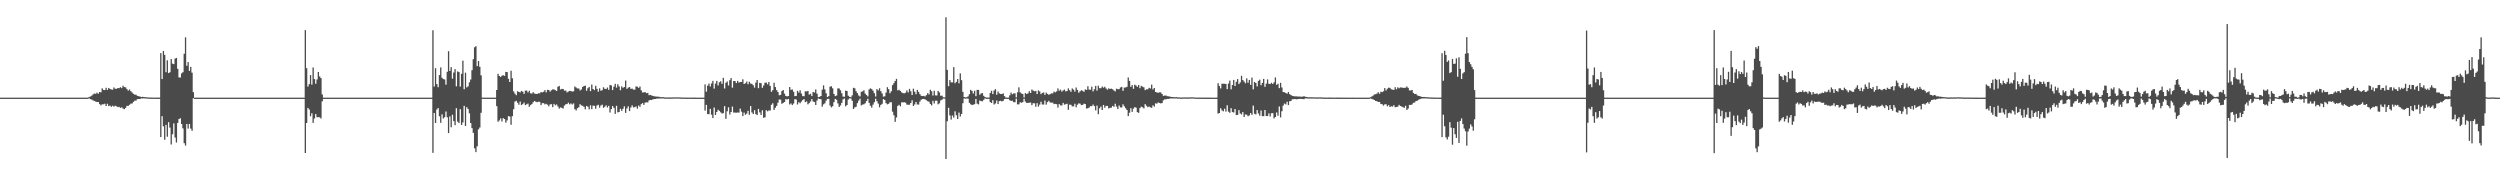 <?xml version="1.0" encoding="UTF-8"?>
<svg xmlns="http://www.w3.org/2000/svg" width="1920" height="150">
  <path d="M0 74.999h1v1.000H0zM1 74.999h1v1.000H1zM2 75.000h1v1.000H2zM3 75.000h1v1.000H3zM4 75.000h1v1.000H4zM5 75.000h1v1.000H5zM6 75.000h1v1.000H6zM7 75.000h1v1.000H7zM8 75.000h1v1.000H8zM9 75.000h1v1.000H9zM10 75.000h1v1.000H10zM11 75.000h1v1.000H11zM12 75.000h1v1.000H12zM13 75.000h1v1.000H13zM14 75.000h1v1.000H14zM15 75.000h1v1.000H15zM16 75.000h1v1.000H16zM17 75.000h1v1.000H17zM18 75.000h1v1.000H18zM19 75.000h1v1.000H19zM20 75.000h1v1.000H20zM21 75.000h1v1.000H21zM22 75.000h1v1.000H22zM23 75.000h1v1.000H23zM24 75.000h1v1.000H24zM25 75.000h1v1.000H25zM26 75.000h1v1.000H26zM27 75.000h1v1.000H27zM28 75.000h1v1.000H28zM29 75.000h1v1.000H29zM30 75.000h1v1.000H30zM31 75.000h1v1.000H31zM32 75.000h1v1.000H32zM33 75.000h1v1.000H33zM34 75.000h1v1.000H34zM35 75.000h1v1.000H35zM36 75.000h1v1.000H36zM37 75.000h1v1.000H37zM38 75.000h1v1.000H38zM39 75.000h1v1.000H39zM40 75.000h1v1.000H40zM41 75.000h1v1.000H41zM42 75.000h1v1.000H42zM43 75.000h1v1.000H43zM44 75.000h1v1.000H44zM45 75.000h1v1.000H45zM46 75.000h1v1.000H46zM47 75.000h1v1.000H47zM48 75.000h1v1.000H48zM49 75.000h1v1.000H49zM50 75.000h1v1.000H50zM51 75.000h1v1.000H51zM52 75.000h1v1.000H52zM53 75.000h1v1.000H53zM54 75.000h1v1.000H54zM55 75.000h1v1.000H55zM56 75.000h1v1.000H56zM57 75.000h1v1.000H57zM58 75.000h1v1.000H58zM59 75.000h1v1.000H59zM60 75.000h1v1.000H60zM61 75.000h1v1.000H61zM62 75.000h1v1.000H62zM63 75.000h1v1.000H63zM64 75.000h1v1.000H64zM65 75.000h1v1.000H65zM66 75.000h1v1.000H66zM67 74.941h1v1.000H67zM68 74.465h1v1.051H68zM69 74.097h1v2.101H69zM70 73.436h1v3.046H70zM71 72.427h1v4.701H71zM72 71.825h1v5.799H72zM73 72.059h1v5.973H73zM74 71.177h1v7.200H74zM75 71.990h1v6.364H75zM76 70.668h1v9.309H76zM77 70.900h1v10.112H77zM78 67.862h1v12.234H78zM79 69.001h1v11.128H79zM80 69.194h1v10.455H80zM81 67.421h1v14.002H81zM82 69.080h1v10.564H82zM83 67.550h1v13.893H83zM84 68.311h1v12.751H84zM85 68.713h1v13.321H85zM86 68.935h1v12.275H86zM87 67.185h1v14.710H87zM88 68.153h1v13.028H88zM89 68.182h1v13.502H89zM90 67.652h1v14.634H90zM91 67.708h1v14.387H91zM92 66.990h1v15.834H92zM93 67.687h1v14.744H93zM94 65.825h1v17.563H94zM95 66.843h1v17.047H95zM96 67.108h1v15.761H96zM97 68.467h1v12.833H97zM98 69.643h1v11.710H98zM99 68.783h1v11.700H99zM100 70.057h1v9.538H100zM101 71.048h1v8.410H101zM102 72.057h1v6.191H102zM103 72.703h1v4.629H103zM104 72.750h1v4.525H104zM105 73.620h1v2.511H105zM106 73.867h1v2.159H106zM107 74.159h1v1.939H107zM108 74.481h1v1.058H108zM109 74.337h1v1.283H109zM110 74.502h1v1.000H110zM111 74.656h1v1.000H111zM112 74.700h1v1.000H112zM113 74.791h1v1.000H113zM114 74.862h1v1.000H114zM115 74.885h1v1.000H115zM116 74.916h1v1.000H116zM117 74.940h1v1.000H117zM118 74.934h1v1.000H118zM119 74.943h1v1.000H119zM120 74.967h1v1.000H120zM121 74.965h1v1.000H121zM122 74.976h1v1.000H122zM123 40.814h1v64.455H123zM124 60.704h1v28.527H124zM125 39.113h1v57.913H125zM126 42.131h1v65.165H126zM127 55.440h1v40.460H127zM128 46.344h1v58.678H128zM129 56.103h1v37.769H129zM130 55.492h1v42.525H130zM131 45.375h1v65.587H131zM132 48.858h1v54.272H132zM133 49.237h1v45.536H133zM134 45.023h1v60.619H134zM135 44.485h1v64.987H135zM136 52.861h1v41.528H136zM137 59.447h1v31.976H137zM138 59.566h1v31.270H138zM139 56.381h1v38.850H139zM140 55.427h1v43.188H140zM141 41.264h1v68.720H141zM142 28.649h1v83.183H142zM143 50.469h1v44.756H143zM144 47.660h1v51.119H144zM145 54.424h1v40.782H145zM146 51.339h1v47.408H146zM147 55.827h1v44.613H147zM148 70.759h1v4.726H148zM149 75.000h1v1.000H149zM150 75.000h1v1.000H150zM151 75.000h1v1.000H151zM152 75.000h1v1.000H152zM153 75.000h1v1.000H153zM154 75.000h1v1.000H154zM155 75.000h1v1.000H155zM156 75.000h1v1.000H156zM157 75.000h1v1.000H157zM158 75.000h1v1.000H158zM159 75.000h1v1.000H159zM160 75.000h1v1.000H160zM161 75.000h1v1.000H161zM162 75.000h1v1.000H162zM163 75.000h1v1.000H163zM164 75.000h1v1.000H164zM165 75.000h1v1.000H165zM166 75.000h1v1.000H166zM167 75.000h1v1.000H167zM168 75.000h1v1.000H168zM169 75.000h1v1.000H169zM170 75.000h1v1.000H170zM171 75.000h1v1.000H171zM172 75.000h1v1.000H172zM173 75.000h1v1.000H173zM174 75.000h1v1.000H174zM175 75.000h1v1.000H175zM176 75.000h1v1.000H176zM177 75.000h1v1.000H177zM178 75.000h1v1.000H178zM179 75.000h1v1.000H179zM180 75.000h1v1.000H180zM181 75.000h1v1.000H181zM182 75.000h1v1.000H182zM183 75.000h1v1.000H183zM184 75.000h1v1.000H184zM185 75.000h1v1.000H185zM186 75.000h1v1.000H186zM187 75.000h1v1.000H187zM188 75.000h1v1.000H188zM189 75.000h1v1.000H189zM190 75.000h1v1.000H190zM191 75.000h1v1.000H191zM192 75.000h1v1.000H192zM193 75.000h1v1.000H193zM194 75.000h1v1.000H194zM195 75.000h1v1.000H195zM196 75.000h1v1.000H196zM197 75.000h1v1.000H197zM198 75.000h1v1.000H198zM199 75.000h1v1.000H199zM200 75.000h1v1.000H200zM201 75.000h1v1.000H201zM202 75.000h1v1.000H202zM203 75.000h1v1.000H203zM204 75.000h1v1.000H204zM205 75.000h1v1.000H205zM206 75.000h1v1.000H206zM207 75.000h1v1.000H207zM208 75.000h1v1.000H208zM209 75.000h1v1.000H209zM210 75.000h1v1.000H210zM211 75.000h1v1.000H211zM212 75.000h1v1.000H212zM213 75.000h1v1.000H213zM214 75.000h1v1.000H214zM215 75.000h1v1.000H215zM216 75.000h1v1.000H216zM217 75.000h1v1.000H217zM218 75.000h1v1.000H218zM219 75.000h1v1.000H219zM220 75.000h1v1.000H220zM221 75.000h1v1.000H221zM222 75.000h1v1.000H222zM223 75.000h1v1.000H223zM224 75.000h1v1.000H224zM225 75.000h1v1.000H225zM226 75.000h1v1.000H226zM227 75.000h1v1.000H227zM228 75.000h1v1.000H228zM229 75.000h1v1.000H229zM230 75.000h1v1.000H230zM231 75.000h1v1.000H231zM232 75.000h1v1.000H232zM233 74.999h1v1.000H233zM234 23.140h1v94.361H234zM235 52.366h1v42.114H235zM236 66.532h1v16.377H236zM237 64.592h1v19.528H237zM238 57.650h1v31.647H238zM239 64.983h1v22.004H239zM240 51.802h1v42.545H240zM241 60.707h1v30.297H241zM242 64.319h1v23.300H242zM243 61.026h1v29.006H243zM244 55.313h1v34.668H244zM245 58.698h1v31.403H245zM246 59.947h1v31.014H246zM247 72.493h1v5.329H247zM248 74.975h1v1.000H248zM249 75.000h1v1.000H249zM250 75.000h1v1.000H250zM251 75.000h1v1.000H251zM252 75.000h1v1.000H252zM253 75.000h1v1.000H253zM254 75.000h1v1.000H254zM255 75.000h1v1.000H255zM256 75.000h1v1.000H256zM257 75.000h1v1.000H257zM258 75.000h1v1.000H258zM259 75.000h1v1.000H259zM260 75.000h1v1.000H260zM261 75.000h1v1.000H261zM262 75.000h1v1.000H262zM263 75.000h1v1.000H263zM264 75.000h1v1.000H264zM265 75.000h1v1.000H265zM266 75.000h1v1.000H266zM267 75.000h1v1.000H267zM268 75.000h1v1.000H268zM269 75.000h1v1.000H269zM270 75.000h1v1.000H270zM271 75.000h1v1.000H271zM272 75.000h1v1.000H272zM273 75.000h1v1.000H273zM274 75.000h1v1.000H274zM275 75.000h1v1.000H275zM276 75.000h1v1.000H276zM277 75.000h1v1.000H277zM278 75.000h1v1.000H278zM279 75.000h1v1.000H279zM280 75.000h1v1.000H280zM281 75.000h1v1.000H281zM282 75.000h1v1.000H282zM283 75.000h1v1.000H283zM284 75.000h1v1.000H284zM285 75.000h1v1.000H285zM286 75.000h1v1.000H286zM287 75.000h1v1.000H287zM288 75.000h1v1.000H288zM289 75.000h1v1.000H289zM290 75.000h1v1.000H290zM291 75.000h1v1.000H291zM292 75.000h1v1.000H292zM293 75.000h1v1.000H293zM294 75.000h1v1.000H294zM295 75.000h1v1.000H295zM296 75.000h1v1.000H296zM297 75.000h1v1.000H297zM298 75.000h1v1.000H298zM299 75.000h1v1.000H299zM300 75.000h1v1.000H300zM301 75.000h1v1.000H301zM302 75.000h1v1.000H302zM303 75.000h1v1.000H303zM304 75.000h1v1.000H304zM305 75.000h1v1.000H305zM306 75.000h1v1.000H306zM307 75.000h1v1.000H307zM308 75.000h1v1.000H308zM309 75.000h1v1.000H309zM310 75.000h1v1.000H310zM311 75.000h1v1.000H311zM312 75.000h1v1.000H312zM313 75.000h1v1.000H313zM314 75.000h1v1.000H314zM315 75.000h1v1.000H315zM316 75.000h1v1.000H316zM317 75.000h1v1.000H317zM318 75.000h1v1.000H318zM319 75.000h1v1.000H319zM320 75.000h1v1.000H320zM321 75.000h1v1.000H321zM322 75.000h1v1.000H322zM323 75.000h1v1.000H323zM324 75.000h1v1.000H324zM325 75.000h1v1.000H325zM326 75.000h1v1.000H326zM327 75.000h1v1.000H327zM328 75.000h1v1.000H328zM329 75.000h1v1.000H329zM330 75.000h1v1.000H330zM331 75.000h1v1.000H331zM332 23.250h1v94.160H332zM333 66.439h1v20.338H333zM334 52.384h1v42.081H334zM335 64.588h1v19.534H335zM336 66.982h1v16.034H336zM337 57.639h1v31.666H337zM338 51.739h1v42.585H338zM339 59.776h1v28.043H339zM340 60.706h1v30.299H340zM341 61.028h1v29.002H341zM342 65.002h1v20.656H342zM343 55.154h1v34.925H343zM344 39.316h1v62.900H344zM345 54.460h1v34.995H345zM346 51.569h1v46.168H346zM347 60.417h1v27.714H347zM348 55.722h1v37.308H348zM349 53.078h1v43.087H349zM350 66.322h1v16.784H350zM351 54.850h1v38.531H351zM352 55.324h1v39.214H352zM353 66.485h1v17.359H353zM354 56.674h1v39.313H354zM355 46.598h1v47.464H355zM356 68.533h1v12.768H356zM357 55.817h1v40.959H357zM358 67.102h1v15.223H358zM359 66.323h1v17.414H359zM360 63.227h1v23.816H360zM361 61.107h1v33.402H361zM362 53.899h1v44.497H362zM363 45.458h1v56.608H363zM364 36.324h1v77.583H364zM365 35.461h1v81.353H365zM366 50.784h1v61.599H366zM367 46.864h1v52.530H367zM368 51.322h1v46.609H368zM369 57.872h1v28.760H369zM370 74.934h1v1.000H370zM371 75.000h1v1.000H371zM372 75.000h1v1.000H372zM373 75.000h1v1.000H373zM374 75.000h1v1.000H374zM375 75.000h1v1.000H375zM376 75.000h1v1.000H376zM377 75.000h1v1.000H377zM378 75.000h1v1.000H378zM379 75.000h1v1.000H379zM380 75.000h1v1.000H380zM381 69.139h1v12.397H381zM382 56.685h1v36.794H382zM383 58.356h1v34.116H383zM384 59.092h1v31.819H384zM385 58.101h1v35.187H385zM386 57.737h1v33.001H386zM387 58.281h1v33.123H387zM388 55.254h1v38.977H388zM389 55.337h1v37.114H389zM390 60.530h1v28.655H390zM391 62.957h1v26.608H391zM392 54.302h1v41.519H392zM393 60.122h1v29.110H393zM394 70.198h1v13.696H394zM395 71.905h1v6.138H395zM396 73.134h1v4.294H396zM397 70.085h1v8.833H397zM398 70.621h1v9.812H398zM399 70.942h1v7.043H399zM400 69.853h1v10.815H400zM401 70.438h1v9.499H401zM402 72.112h1v6.615H402zM403 69.625h1v11.054H403zM404 69.531h1v10.572H404zM405 71.001h1v8.553H405zM406 69.752h1v12.273H406zM407 71.642h1v9.078H407zM408 71.905h1v8.019H408zM409 70.783h1v7.764H409zM410 71.856h1v5.695H410zM411 72.100h1v6.022H411zM412 72.209h1v6.343H412zM413 71.615h1v6.507H413zM414 71.661h1v6.582H414zM415 70.716h1v10.001H415zM416 70.965h1v8.284H416zM417 70.432h1v8.752H417zM418 69.229h1v10.956H418zM419 70.887h1v8.829H419zM420 68.971h1v11.460H420zM421 69.098h1v12.545H421zM422 70.369h1v9.797H422zM423 69.326h1v10.719H423zM424 68.632h1v13.647H424zM425 68.691h1v11.093H425zM426 69.256h1v11.626H426zM427 69.828h1v10.379H427zM428 66.657h1v15.101H428zM429 65.926h1v17.478H429zM430 68.708h1v13.790H430zM431 68.278h1v14.569H431zM432 68.313h1v15.024H432zM433 69.589h1v11.522H433zM434 69.545h1v10.589H434zM435 70.944h1v9.002H435zM436 70.324h1v8.531H436zM437 69.767h1v10.385H437zM438 69.945h1v9.452H438zM439 70.352h1v9.945H439zM440 70.081h1v9.315H440zM441 66.397h1v17.445H441zM442 67.203h1v17.620H442zM443 67.937h1v15.170H443zM444 67.953h1v14.485H444zM445 69.455h1v10.576H445zM446 68.696h1v12.230H446zM447 66.756h1v14.519H447zM448 66.038h1v16.046H448zM449 65.799h1v18.149H449zM450 69.694h1v11.643H450zM451 67.761h1v14.220H451zM452 66.753h1v17.210H452zM453 69.977h1v10.910H453zM454 64.924h1v18.910H454zM455 68.363h1v12.732H455zM456 69.239h1v12.082H456zM457 65.890h1v17.620H457zM458 68.262h1v12.767H458zM459 70.402h1v10.060H459zM460 67.834h1v14.855H460zM461 69.680h1v11.384H461zM462 69.238h1v11.157H462zM463 67.021h1v15.779H463zM464 68.194h1v13.761H464zM465 68.420h1v12.479H465zM466 67.251h1v15.275H466zM467 69.028h1v12.281H467zM468 65.212h1v21.207H468zM469 65.657h1v18.165H469zM470 69.194h1v12.287H470zM471 66.530h1v16.289H471zM472 64.340h1v23.134H472zM473 67.280h1v13.996H473zM474 64.714h1v21.634H474zM475 66.345h1v19.632H475zM476 69.271h1v14.292H476zM477 66.347h1v18.786H477zM478 67.436h1v16.101H478zM479 66.793h1v14.864H479zM480 61.851h1v24.850H480zM481 68.254h1v15.049H481zM482 67.315h1v14.349H482zM483 66.824h1v18.540H483zM484 68.221h1v14.381H484zM485 68.052h1v12.892H485zM486 68.798h1v13.663H486zM487 68.845h1v13.466H487zM488 66.357h1v15.357H488zM489 66.613h1v16.866H489zM490 67.495h1v13.567H490zM491 66.463h1v15.577H491zM492 69.394h1v10.581H492zM493 71.023h1v8.133H493zM494 70.920h1v9.627H494zM495 70.779h1v8.009H495zM496 71.557h1v7.033H496zM497 71.321h1v7.335H497zM498 73.111h1v4.001H498zM499 72.879h1v3.856H499zM500 73.336h1v3.528H500zM501 73.670h1v2.585H501zM502 73.969h1v2.137H502zM503 74.091h1v1.928H503zM504 74.214h1v1.450H504zM505 74.246h1v1.477H505zM506 74.391h1v1.223H506zM507 74.651h1v1.000H507zM508 74.603h1v1.000H508zM509 74.618h1v1.000H509zM510 74.818h1v1.000H510zM511 74.831h1v1.000H511zM512 74.843h1v1.000H512zM513 74.827h1v1.000H513zM514 74.867h1v1.000H514zM515 74.855h1v1.000H515zM516 74.839h1v1.000H516zM517 74.730h1v1.000H517zM518 74.796h1v1.000H518zM519 74.742h1v1.000H519zM520 74.798h1v1.000H520zM521 74.726h1v1.000H521zM522 74.807h1v1.000H522zM523 74.891h1v1.000H523zM524 74.930h1v1.000H524zM525 74.889h1v1.000H525zM526 74.936h1v1.000H526zM527 74.963h1v1.000H527zM528 74.945h1v1.000H528zM529 74.935h1v1.000H529zM530 74.965h1v1.000H530zM531 74.954h1v1.000H531zM532 74.977h1v1.000H532zM533 74.975h1v1.000H533zM534 74.972h1v1.000H534zM535 74.988h1v1.000H535zM536 74.988h1v1.000H536zM537 74.985h1v1.000H537zM538 74.990h1v1.000H538zM539 74.987h1v1.000H539zM540 74.987h1v1.000H540zM541 64.809h1v20.141H541zM542 70.411h1v10.120H542zM543 65.802h1v21.794H543zM544 64.174h1v23.518H544zM545 66.391h1v17.217H545zM546 64.100h1v23.943H546zM547 62.109h1v28.573H547zM548 68.035h1v14.552H548zM549 64.198h1v24.122H549zM550 62.107h1v23.927H550zM551 65.632h1v18.664H551zM552 63.192h1v21.946H552zM553 62.424h1v23.848H553zM554 64.334h1v22.842H554zM555 59.745h1v27.159H555zM556 67.946h1v13.573H556zM557 63.531h1v27.781H557zM558 62.548h1v22.893H558zM559 65.620h1v16.821H559zM560 61.568h1v26.402H560zM561 59.938h1v26.090H561zM562 67.353h1v14.517H562zM563 62.229h1v24.219H563zM564 62.246h1v24.214H564zM565 63.798h1v22.777H565zM566 62.084h1v24.288H566zM567 63.444h1v23.100H567zM568 62.981h1v20.407H568zM569 62.939h1v22.814H569zM570 60.948h1v28.169H570zM571 64.520h1v21.971H571zM572 63.915h1v24.247H572zM573 62.641h1v24.602H573zM574 64.736h1v20.402H574zM575 62.796h1v25.331H575zM576 64.134h1v17.326H576zM577 64.433h1v21.916H577zM578 65.495h1v22.077H578zM579 67.285h1v17.344H579zM580 63.441h1v24.171H580zM581 61.459h1v26.929H581zM582 67.747h1v15.923H582zM583 63.637h1v22.649H583zM584 63.887h1v24.372H584zM585 67.411h1v17.300H585zM586 65.696h1v24.767H586zM587 63.608h1v26.437H587zM588 63.391h1v21.264H588zM589 64.785h1v20.737H589zM590 62.925h1v21.891H590zM591 66.012h1v18.894H591zM592 70.515h1v9.996H592zM593 69.214h1v10.081H593zM594 63.598h1v20.874H594zM595 66.855h1v15.881H595zM596 69.207h1v12.114H596zM597 70.674h1v8.240H597zM598 73.172h1v3.196H598zM599 72.867h1v3.683H599zM600 69.941h1v9.779H600zM601 69.102h1v9.947H601zM602 71.884h1v6.469H602zM603 73.702h1v2.451H603zM604 74.047h1v2.421H604zM605 73.732h1v2.265H605zM606 66.798h1v13.408H606zM607 68.951h1v10.487H607zM608 68.710h1v11.971H608zM609 70.427h1v9.065H609zM610 73.845h1v2.265H610zM611 73.677h1v2.779H611zM612 69.737h1v10.479H612zM613 71.120h1v7.354H613zM614 69.349h1v9.951H614zM615 71.827h1v6.203H615zM616 73.759h1v3.094H616zM617 73.940h1v2.124H617zM618 70.122h1v8.307H618zM619 70.173h1v7.689H619zM620 69.853h1v10.257H620zM621 72.629h1v6.601H621zM622 72.045h1v5.871H622zM623 73.770h1v2.329H623zM624 70.594h1v7.357H624zM625 71.088h1v7.307H625zM626 68.720h1v11.921H626zM627 71.960h1v5.244H627zM628 74.579h1v1.021H628zM629 74.337h1v1.634H629zM630 73.725h1v2.500H630zM631 68.859h1v13.060H631zM632 65.583h1v14.563H632zM633 68.648h1v10.710H633zM634 71.605h1v5.637H634zM635 74.528h1v1.425H635zM636 73.812h1v2.143H636zM637 66.543h1v14.507H637zM638 66.268h1v16.213H638zM639 67.838h1v13.749H639zM640 72.120h1v6.318H640zM641 73.855h1v2.074H641zM642 73.373h1v3.292H642zM643 67.866h1v11.527H643zM644 67.925h1v14.222H644zM645 69.335h1v11.650H645zM646 71.633h1v7.392H646zM647 74.167h1v2.134H647zM648 74.296h1v1.329H648zM649 69.655h1v11.989H649zM650 69.866h1v10.765H650zM651 73.499h1v2.924H651zM652 74.392h1v1.107H652zM653 74.649h1v1.000H653zM654 73.195h1v4.221H654zM655 67.451h1v16.267H655zM656 67.857h1v14.637H656zM657 70.022h1v11.943H657zM658 71.538h1v7.684H658zM659 73.307h1v3.959H659zM660 74.076h1v1.689H660zM661 70.493h1v10.454H661zM662 70.215h1v10.133H662zM663 69.316h1v10.776H663zM664 71.908h1v7.412H664zM665 73.034h1v4.582H665zM666 74.057h1v1.755H666zM667 68.727h1v10.256H667zM668 67.864h1v13.315H668zM669 68.457h1v14.210H669zM670 69.632h1v10.769H670zM671 71.636h1v6.894H671zM672 74.124h1v1.720H672zM673 68.470h1v9.251H673zM674 69.439h1v10.137H674zM675 67.813h1v14.597H675zM676 70.055h1v10.526H676zM677 71.777h1v7.949H677zM678 74.227h1v1.912H678zM679 73.932h1v2.813H679zM680 71.099h1v8.093H680zM681 66.980h1v13.146H681zM682 68.477h1v11.229H682zM683 71.631h1v6.902H683zM684 70.090h1v8.463H684zM685 65.402h1v20.364H685zM686 63.913h1v24.593H686zM687 62.230h1v31.351H687zM688 60.583h1v29.630H688zM689 69.363h1v11.981H689zM690 68.957h1v11.551H690zM691 69.829h1v11.813H691zM692 70.979h1v7.589H692zM693 71.548h1v7.115H693zM694 71.655h1v6.818H694zM695 71.163h1v7.752H695zM696 69.406h1v10.952H696zM697 70.952h1v9.516H697zM698 68.239h1v12.172H698zM699 70.102h1v8.998H699zM700 72.967h1v4.029H700zM701 68.086h1v13.252H701zM702 70.459h1v9.768H702zM703 72.337h1v5.986H703zM704 68.994h1v11.217H704zM705 70.575h1v9.774H705zM706 72.303h1v5.724H706zM707 73.600h1v2.984H707zM708 73.802h1v2.275H708zM709 73.648h1v2.339H709zM710 74.110h1v2.208H710zM711 73.083h1v3.932H711zM712 71.502h1v6.283H712zM713 72.535h1v5.582H713zM714 68.899h1v10.900H714zM715 70.066h1v10.896H715zM716 73.394h1v4.041H716zM717 69.707h1v9.766H717zM718 73.251h1v4.082H718zM719 73.341h1v4.027H719zM720 69.847h1v10.297H720zM721 71.002h1v8.338H721zM722 73.596h1v3.520H722zM723 73.433h1v3.101H723zM724 74.689h1v1.000H724zM725 74.791h1v1.000H725zM726 13.248h1v108.884H726zM727 53.644h1v39.500H727zM728 66.187h1v16.629H728zM729 61.473h1v27.161H729zM730 63.221h1v28.629H730zM731 63.305h1v25.351H731zM732 51.535h1v38.788H732zM733 63.924h1v21.603H733zM734 62.870h1v25.638H734zM735 60.652h1v30.747H735zM736 63.978h1v22.489H736zM737 56.395h1v33.104H737zM738 61.593h1v25.965H738zM739 70.509h1v8.782H739zM740 74.478h1v1.085H740zM741 74.825h1v1.000H741zM742 74.638h1v1.000H742zM743 74.022h1v1.761H743zM744 72.343h1v6.646H744zM745 68.945h1v11.123H745zM746 69.837h1v10.852H746zM747 71.806h1v8.586H747zM748 69.678h1v10.351H748zM749 73.843h1v2.119H749zM750 68.998h1v10.628H750zM751 69.084h1v11.116H751zM752 72.758h1v4.439H752zM753 71.768h1v5.906H753zM754 71.481h1v6.281H754zM755 73.588h1v3.097H755zM756 74.504h1v1.000H756zM757 74.916h1v1.000H757zM758 74.914h1v1.000H758zM759 74.954h1v1.000H759zM760 71.444h1v6.953H760zM761 69.695h1v9.389H761zM762 72.239h1v4.688H762zM763 69.523h1v10.739H763zM764 68.462h1v10.993H764zM765 72.760h1v4.451H765zM766 70.243h1v9.638H766zM767 71.706h1v5.956H767zM768 72.162h1v5.274H768zM769 72.261h1v5.669H769zM770 71.730h1v5.704H770zM771 73.835h1v2.197H771zM772 74.881h1v1.000H772zM773 74.988h1v1.000H773zM774 74.980h1v1.000H774zM775 73.231h1v3.763H775zM776 71.110h1v6.398H776zM777 72.388h1v4.997H777zM778 71.718h1v6.746H778zM779 71.679h1v6.856H779zM780 74.766h1v1.000H780zM781 70.878h1v9.279H781zM782 67.077h1v13.073H782zM783 70.887h1v7.638H783zM784 71.759h1v7.187H784zM785 72.209h1v6.249H785zM786 74.821h1v1.000H786zM787 71.496h1v6.543H787zM788 72.204h1v6.849H788zM789 71.722h1v7.344H789zM790 70.047h1v8.791H790zM791 71.444h1v7.276H791zM792 68.758h1v12.044H792zM793 69.565h1v9.695H793zM794 70.112h1v9.233H794zM795 69.766h1v12.204H795zM796 72.182h1v7.023H796zM797 69.415h1v12.463H797zM798 70.193h1v10.165H798zM799 72.279h1v5.840H799zM800 71.376h1v8.860H800zM801 70.971h1v9.353H801zM802 72.870h1v4.413H802zM803 71.140h1v9.226H803zM804 72.113h1v6.310H804zM805 72.801h1v4.690H805zM806 72.307h1v6.351H806zM807 71.748h1v7.103H807zM808 71.749h1v7.092H808zM809 70.365h1v9.609H809zM810 70.889h1v8.858H810zM811 70.215h1v9.798H811zM812 67.882h1v14.772H812zM813 69.676h1v10.263H813zM814 68.839h1v12.166H814zM815 70.349h1v10.580H815zM816 69.488h1v9.522H816zM817 68.738h1v11.659H817zM818 70.185h1v9.839H818zM819 69.881h1v9.784H819zM820 67.907h1v16.440H820zM821 69.262h1v11.107H821zM822 70.494h1v9.995H822zM823 67.917h1v13.787H823zM824 68.808h1v12.830H824zM825 70.407h1v9.263H825zM826 67.248h1v15.146H826zM827 69.081h1v11.315H827zM828 71.230h1v8.119H828zM829 70.129h1v9.482H829zM830 69.348h1v11.402H830zM831 69.758h1v10.802H831zM832 70.526h1v9.098H832zM833 68.640h1v11.281H833zM834 68.996h1v14.342H834zM835 66.227h1v16.898H835zM836 68.826h1v13.786H836zM837 68.940h1v12.562H837zM838 66.580h1v14.978H838zM839 70.182h1v10.082H839zM840 68.527h1v13.004H840zM841 65.940h1v18.830H841zM842 69.559h1v11.522H842zM843 65.862h1v21.821H843zM844 67.735h1v15.442H844zM845 67.749h1v14.048H845zM846 66.459h1v18.007H846zM847 67.336h1v13.231H847zM848 66.637h1v16.088H848zM849 67.946h1v13.352H849zM850 68.864h1v12.517H850zM851 67.822h1v15.445H851zM852 68.342h1v14.480H852zM853 68.034h1v14.654H853zM854 68.577h1v12.729H854zM855 69.408h1v12.672H855zM856 70.207h1v9.460H856zM857 68.104h1v13.746H857zM858 68.509h1v15.214H858zM859 68.456h1v12.569H859zM860 67.194h1v15.275H860zM861 66.732h1v15.794H861zM862 69.735h1v10.387H862zM863 67.231h1v14.441H863zM864 67.167h1v15.913H864zM865 66.657h1v17.832H865zM866 59.487h1v29.724H866zM867 62.154h1v24.432H867zM868 66.677h1v16.412H868zM869 65.341h1v20.565H869zM870 68.223h1v15.232H870zM871 65.004h1v17.270H871zM872 65.690h1v16.975H872zM873 66.700h1v19.426H873zM874 65.297h1v21.365H874zM875 67.740h1v15.331H875zM876 65.930h1v15.991H876zM877 66.552h1v15.884H877zM878 67.083h1v16.185H878zM879 69.247h1v10.728H879zM880 68.531h1v12.717H880zM881 68.614h1v13.718H881zM882 67.406h1v14.410H882zM883 67.925h1v14.505H883zM884 64.951h1v17.836H884zM885 68.634h1v12.257H885zM886 67.599h1v14.342H886zM887 70.675h1v8.703H887zM888 70.959h1v8.677H888zM889 71.255h1v7.377H889zM890 70.922h1v8.182H890zM891 70.960h1v8.440H891zM892 72.209h1v6.946H892zM893 73.627h1v3.414H893zM894 73.386h1v2.882H894zM895 73.391h1v2.920H895zM896 73.900h1v2.018H896zM897 74.006h1v1.986H897zM898 74.141h1v1.557H898zM899 74.507h1v1.077H899zM900 74.472h1v1.133H900zM901 74.606h1v1.000H901zM902 74.695h1v1.000H902zM903 74.547h1v1.000H903zM904 74.814h1v1.000H904zM905 74.733h1v1.000H905zM906 74.882h1v1.000H906zM907 74.864h1v1.000H907zM908 74.836h1v1.000H908zM909 74.794h1v1.000H909zM910 74.821h1v1.000H910zM911 74.840h1v1.000H911zM912 74.827h1v1.000H912zM913 74.814h1v1.000H913zM914 74.789h1v1.000H914zM915 74.638h1v1.000H915zM916 74.783h1v1.000H916zM917 74.840h1v1.000H917zM918 74.945h1v1.000H918zM919 74.939h1v1.000H919zM920 74.949h1v1.000H920zM921 74.925h1v1.000H921zM922 74.959h1v1.000H922zM923 74.954h1v1.000H923zM924 74.969h1v1.000H924zM925 74.965h1v1.000H925zM926 74.974h1v1.000H926zM927 74.979h1v1.000H927zM928 74.961h1v1.000H928zM929 74.983h1v1.000H929zM930 74.988h1v1.000H930zM931 74.991h1v1.000H931zM932 74.992h1v1.000H932zM933 74.988h1v1.000H933zM934 74.983h1v1.000H934zM935 63.885h1v23.374H935zM936 66.020h1v20.772H936zM937 67.905h1v15.261H937zM938 64.293h1v20.513H938zM939 64.305h1v21.192H939zM940 64.286h1v19.237H940zM941 64.504h1v21.194H941zM942 68.467h1v12.373H942zM943 64.161h1v21.593H943zM944 61.885h1v24.726H944zM945 68.611h1v14.493H945zM946 65.283h1v20.789H946zM947 61.384h1v25.035H947zM948 66.052h1v17.643H948zM949 62.783h1v25.581H949zM950 60.739h1v27.508H950zM951 64.576h1v20.026H951zM952 63.293h1v23.863H952zM953 58.231h1v29.623H953zM954 61.508h1v24.540H954zM955 62.616h1v27.242H955zM956 63.973h1v23.934H956zM957 60.178h1v27.950H957zM958 63.553h1v25.724H958zM959 61.397h1v27.243H959zM960 65.175h1v21.644H960zM961 59.595h1v28.613H961zM962 68.602h1v12.512H962zM963 62.996h1v24.379H963zM964 63.754h1v24.119H964zM965 66.359h1v18.191H965zM966 62.136h1v25.023H966zM967 61.199h1v27.669H967zM968 65.413h1v19.471H968zM969 63.704h1v25.489H969zM970 60.606h1v28.633H970zM971 66.640h1v17.840H971zM972 64.213h1v24.901H972zM973 60.976h1v28.152H973zM974 64.331h1v22.753H974zM975 64.572h1v24.873H975zM976 63.520h1v23.462H976zM977 64.535h1v22.355H977zM978 63.247h1v27.667H978zM979 59.512h1v30.322H979zM980 65.144h1v21.247H980zM981 64.296h1v24.585H981zM982 67.681h1v14.083H982zM983 63.568h1v26.596H983zM984 67.161h1v18.314H984zM985 70.670h1v10.427H985zM986 70.839h1v8.698H986zM987 71.404h1v8.799H987zM988 71.977h1v6.138H988zM989 70.609h1v10.079H989zM990 72.277h1v5.501H990zM991 73.015h1v4.480H991zM992 73.623h1v2.603H992zM993 73.836h1v2.360H993zM994 74.026h1v1.932H994zM995 73.917h1v2.385H995zM996 74.169h1v2.022H996zM997 74.080h1v1.921H997zM998 74.197h1v1.753H998zM999 74.309h1v1.624H999zM1000 74.192h1v1.911H1000zM1001 73.864h1v2.339H1001zM1002 74.353h1v1.159H1002zM1003 74.458h1v1.157H1003zM1004 74.696h1v1.000H1004zM1005 74.704h1v1.000H1005zM1006 74.680h1v1.000H1006zM1007 74.725h1v1.000H1007zM1008 74.728h1v1.000H1008zM1009 74.735h1v1.000H1009zM1010 74.797h1v1.000H1010zM1011 74.808h1v1.000H1011zM1012 74.798h1v1.000H1012zM1013 74.731h1v1.000H1013zM1014 74.767h1v1.000H1014zM1015 74.875h1v1.000H1015zM1016 74.898h1v1.000H1016zM1017 74.931h1v1.000H1017zM1018 74.917h1v1.000H1018zM1019 74.935h1v1.000H1019zM1020 74.932h1v1.000H1020zM1021 74.927h1v1.000H1021zM1022 74.932h1v1.000H1022zM1023 74.946h1v1.000H1023zM1024 74.950h1v1.000H1024zM1025 74.954h1v1.000H1025zM1026 74.926h1v1.000H1026zM1027 74.963h1v1.000H1027zM1028 74.965h1v1.000H1028zM1029 74.981h1v1.000H1029zM1030 74.984h1v1.000H1030zM1031 74.981h1v1.000H1031zM1032 74.979h1v1.000H1032zM1033 74.987h1v1.000H1033zM1034 74.980h1v1.000H1034zM1035 74.985h1v1.000H1035zM1036 74.988h1v1.000H1036zM1037 74.986h1v1.000H1037zM1038 74.979h1v1.000H1038zM1039 74.987h1v1.000H1039zM1040 74.990h1v1.000H1040zM1041 74.994h1v1.000H1041zM1042 74.995h1v1.000H1042zM1043 74.995h1v1.000H1043zM1044 74.994h1v1.000H1044zM1045 74.993h1v1.000H1045zM1046 74.994h1v1.000H1046zM1047 74.995h1v1.000H1047zM1048 74.995h1v1.000H1048zM1049 74.996h1v1.000H1049zM1050 74.994h1v1.000H1050zM1051 74.986h1v1.000H1051zM1052 74.652h1v1.000H1052zM1053 74.114h1v1.786H1053zM1054 73.453h1v2.900H1054zM1055 72.539h1v4.255H1055zM1056 72.370h1v5.191H1056zM1057 71.876h1v5.852H1057zM1058 70.826h1v7.522H1058zM1059 72.036h1v6.261H1059zM1060 70.434h1v9.393H1060zM1061 70.779h1v9.283H1061zM1062 70.100h1v10.976H1062zM1063 67.655h1v12.544H1063zM1064 69.473h1v10.529H1064zM1065 68.157h1v13.489H1065zM1066 67.346h1v13.340H1066zM1067 67.488h1v14.706H1067zM1068 68.551h1v13.086H1068zM1069 68.807h1v13.075H1069zM1070 69.078h1v11.699H1070zM1071 66.947h1v15.420H1071zM1072 68.533h1v13.636H1072zM1073 67.058h1v14.844H1073zM1074 67.806h1v12.732H1074zM1075 67.126h1v14.284H1075zM1076 67.221h1v14.603H1076zM1077 67.432h1v14.912H1077zM1078 67.507h1v15.345H1078zM1079 67.332h1v13.942H1079zM1080 66.413h1v18.051H1080zM1081 67.470h1v15.886H1081zM1082 69.413h1v11.113H1082zM1083 69.486h1v11.135H1083zM1084 69.083h1v11.101H1084zM1085 71.335h1v7.628H1085zM1086 72.200h1v6.513H1086zM1087 72.099h1v5.506H1087zM1088 73.199h1v4.162H1088zM1089 73.642h1v2.958H1089zM1090 73.811h1v2.311H1090zM1091 74.312h1v1.486H1091zM1092 74.481h1v1.075H1092zM1093 74.459h1v1.156H1093zM1094 74.550h1v1.000H1094zM1095 74.647h1v1.000H1095zM1096 74.708h1v1.000H1096zM1097 74.732h1v1.000H1097zM1098 74.846h1v1.000H1098zM1099 74.859h1v1.000H1099zM1100 74.900h1v1.000H1100zM1101 74.907h1v1.000H1101zM1102 74.949h1v1.000H1102zM1103 74.943h1v1.000H1103zM1104 74.950h1v1.000H1104zM1105 74.971h1v1.000H1105zM1106 74.970h1v1.000H1106zM1107 40.849h1v64.465H1107zM1108 61.999h1v26.140H1108zM1109 39.038h1v57.942H1109zM1110 42.171h1v63.300H1110zM1111 47.504h1v59.599H1111zM1112 46.392h1v58.626H1112zM1113 56.091h1v37.694H1113zM1114 55.392h1v42.663H1114zM1115 45.253h1v65.899H1115zM1116 49.042h1v49.295H1116zM1117 48.885h1v54.228H1117zM1118 44.816h1v61.125H1118zM1119 58.940h1v34.627H1119zM1120 44.018h1v65.744H1120zM1121 52.825h1v40.074H1121zM1122 60.656h1v30.255H1122zM1123 56.359h1v38.908H1123zM1124 55.378h1v43.319H1124zM1125 41.204h1v59.621H1125zM1126 28.591h1v83.274H1126zM1127 40.832h1v60.177H1127zM1128 47.656h1v51.092H1128zM1129 49.369h1v46.160H1129zM1130 51.339h1v45.835H1130zM1131 53.182h1v47.219H1131zM1132 69.169h1v22.453H1132zM1133 74.981h1v1.000H1133zM1134 75.000h1v1.000H1134zM1135 75.000h1v1.000H1135zM1136 75.000h1v1.000H1136zM1137 75.000h1v1.000H1137zM1138 75.000h1v1.000H1138zM1139 75.000h1v1.000H1139zM1140 75.000h1v1.000H1140zM1141 75.000h1v1.000H1141zM1142 75.000h1v1.000H1142zM1143 75.000h1v1.000H1143zM1144 75.000h1v1.000H1144zM1145 75.000h1v1.000H1145zM1146 75.000h1v1.000H1146zM1147 75.000h1v1.000H1147zM1148 75.000h1v1.000H1148zM1149 75.000h1v1.000H1149zM1150 75.000h1v1.000H1150zM1151 75.000h1v1.000H1151zM1152 75.000h1v1.000H1152zM1153 75.000h1v1.000H1153zM1154 75.000h1v1.000H1154zM1155 75.000h1v1.000H1155zM1156 75.000h1v1.000H1156zM1157 75.000h1v1.000H1157zM1158 75.000h1v1.000H1158zM1159 75.000h1v1.000H1159zM1160 75.000h1v1.000H1160zM1161 75.000h1v1.000H1161zM1162 75.000h1v1.000H1162zM1163 75.000h1v1.000H1163zM1164 75.000h1v1.000H1164zM1165 75.000h1v1.000H1165zM1166 75.000h1v1.000H1166zM1167 75.000h1v1.000H1167zM1168 75.000h1v1.000H1168zM1169 75.000h1v1.000H1169zM1170 75.000h1v1.000H1170zM1171 75.000h1v1.000H1171zM1172 75.000h1v1.000H1172zM1173 75.000h1v1.000H1173zM1174 75.000h1v1.000H1174zM1175 75.000h1v1.000H1175zM1176 75.000h1v1.000H1176zM1177 75.000h1v1.000H1177zM1178 75.000h1v1.000H1178zM1179 75.000h1v1.000H1179zM1180 75.000h1v1.000H1180zM1181 75.000h1v1.000H1181zM1182 75.000h1v1.000H1182zM1183 75.000h1v1.000H1183zM1184 75.000h1v1.000H1184zM1185 75.000h1v1.000H1185zM1186 75.000h1v1.000H1186zM1187 75.000h1v1.000H1187zM1188 75.000h1v1.000H1188zM1189 75.000h1v1.000H1189zM1190 75.000h1v1.000H1190zM1191 75.000h1v1.000H1191zM1192 75.000h1v1.000H1192zM1193 75.000h1v1.000H1193zM1194 75.000h1v1.000H1194zM1195 75.000h1v1.000H1195zM1196 75.000h1v1.000H1196zM1197 75.000h1v1.000H1197zM1198 75.000h1v1.000H1198zM1199 75.000h1v1.000H1199zM1200 75.000h1v1.000H1200zM1201 75.000h1v1.000H1201zM1202 75.000h1v1.000H1202zM1203 75.000h1v1.000H1203zM1204 75.000h1v1.000H1204zM1205 75.000h1v1.000H1205zM1206 75.000h1v1.000H1206zM1207 75.000h1v1.000H1207zM1208 75.000h1v1.000H1208zM1209 75.000h1v1.000H1209zM1210 75.000h1v1.000H1210zM1211 75.000h1v1.000H1211zM1212 75.000h1v1.000H1212zM1213 75.000h1v1.000H1213zM1214 75.000h1v1.000H1214zM1215 75.000h1v1.000H1215zM1216 75.000h1v1.000H1216zM1217 75.000h1v1.000H1217zM1218 23.475h1v93.543H1218zM1219 52.616h1v41.637H1219zM1220 65.026h1v18.327H1220zM1221 64.618h1v19.447H1221zM1222 66.944h1v15.123H1222zM1223 57.734h1v31.486H1223zM1224 51.816h1v42.501H1224zM1225 63.328h1v22.834H1225zM1226 60.617h1v30.484H1226zM1227 61.038h1v29.030H1227zM1228 65.530h1v19.789H1228zM1229 55.267h1v34.821H1229zM1230 59.874h1v31.174H1230zM1231 69.340h1v11.732H1231zM1232 74.974h1v1.000H1232zM1233 75.000h1v1.000H1233zM1234 75.000h1v1.000H1234zM1235 75.000h1v1.000H1235zM1236 75.000h1v1.000H1236zM1237 75.000h1v1.000H1237zM1238 75.000h1v1.000H1238zM1239 75.000h1v1.000H1239zM1240 75.000h1v1.000H1240zM1241 75.000h1v1.000H1241zM1242 75.000h1v1.000H1242zM1243 75.000h1v1.000H1243zM1244 75.000h1v1.000H1244zM1245 75.000h1v1.000H1245zM1246 75.000h1v1.000H1246zM1247 75.000h1v1.000H1247zM1248 75.000h1v1.000H1248zM1249 75.000h1v1.000H1249zM1250 75.000h1v1.000H1250zM1251 75.000h1v1.000H1251zM1252 75.000h1v1.000H1252zM1253 75.000h1v1.000H1253zM1254 75.000h1v1.000H1254zM1255 75.000h1v1.000H1255zM1256 75.000h1v1.000H1256zM1257 75.000h1v1.000H1257zM1258 75.000h1v1.000H1258zM1259 75.000h1v1.000H1259zM1260 75.000h1v1.000H1260zM1261 75.000h1v1.000H1261zM1262 75.000h1v1.000H1262zM1263 75.000h1v1.000H1263zM1264 75.000h1v1.000H1264zM1265 75.000h1v1.000H1265zM1266 75.000h1v1.000H1266zM1267 75.000h1v1.000H1267zM1268 75.000h1v1.000H1268zM1269 75.000h1v1.000H1269zM1270 75.000h1v1.000H1270zM1271 75.000h1v1.000H1271zM1272 75.000h1v1.000H1272zM1273 75.000h1v1.000H1273zM1274 75.000h1v1.000H1274zM1275 75.000h1v1.000H1275zM1276 75.000h1v1.000H1276zM1277 75.000h1v1.000H1277zM1278 75.000h1v1.000H1278zM1279 75.000h1v1.000H1279zM1280 75.000h1v1.000H1280zM1281 75.000h1v1.000H1281zM1282 75.000h1v1.000H1282zM1283 75.000h1v1.000H1283zM1284 75.000h1v1.000H1284zM1285 75.000h1v1.000H1285zM1286 75.000h1v1.000H1286zM1287 75.000h1v1.000H1287zM1288 75.000h1v1.000H1288zM1289 75.000h1v1.000H1289zM1290 75.000h1v1.000H1290zM1291 75.000h1v1.000H1291zM1292 75.000h1v1.000H1292zM1293 75.000h1v1.000H1293zM1294 75.000h1v1.000H1294zM1295 75.000h1v1.000H1295zM1296 75.000h1v1.000H1296zM1297 75.000h1v1.000H1297zM1298 75.000h1v1.000H1298zM1299 75.000h1v1.000H1299zM1300 75.000h1v1.000H1300zM1301 75.000h1v1.000H1301zM1302 75.000h1v1.000H1302zM1303 75.000h1v1.000H1303zM1304 75.000h1v1.000H1304zM1305 75.000h1v1.000H1305zM1306 75.000h1v1.000H1306zM1307 75.000h1v1.000H1307zM1308 75.000h1v1.000H1308zM1309 75.000h1v1.000H1309zM1310 75.000h1v1.000H1310zM1311 75.000h1v1.000H1311zM1312 75.000h1v1.000H1312zM1313 75.000h1v1.000H1313zM1314 75.000h1v1.000H1314zM1315 75.000h1v1.000H1315zM1316 23.089h1v94.515H1316zM1317 65.188h1v22.051H1317zM1318 52.390h1v42.073H1318zM1319 65.002h1v18.459H1319zM1320 65.800h1v18.233H1320zM1321 57.702h1v31.554H1321zM1322 65.330h1v19.764H1322zM1323 51.826h1v42.498H1323zM1324 60.612h1v30.491H1324zM1325 64.888h1v21.290H1325zM1326 61.034h1v29.039H1326zM1327 55.154h1v34.917H1327zM1328 62.970h1v22.818H1328zM1329 39.048h1v65.306H1329zM1330 51.628h1v46.050H1330zM1331 63.723h1v25.063H1331zM1332 55.731h1v37.296H1332zM1333 53.090h1v43.023H1333zM1334 60.378h1v28.266H1334zM1335 54.732h1v38.734H1335zM1336 56.905h1v37.664H1336zM1337 55.264h1v36.583H1337zM1338 56.687h1v39.283H1338zM1339 46.487h1v47.668H1339zM1340 59.122h1v30.598H1340zM1341 55.730h1v41.129H1341zM1342 65.085h1v19.352H1342zM1343 66.307h1v17.445H1343zM1344 66.237h1v19.197H1344zM1345 63.221h1v23.826H1345zM1346 53.897h1v44.502H1346zM1347 45.084h1v54.764H1347zM1348 36.173h1v77.736H1348zM1349 37.406h1v79.496H1349zM1350 35.373h1v77.073H1350zM1351 46.873h1v52.548H1351zM1352 51.315h1v47.503H1352zM1353 57.080h1v40.844H1353zM1354 74.872h1v1.000H1354zM1355 75.000h1v1.000H1355zM1356 75.000h1v1.000H1356zM1357 75.000h1v1.000H1357zM1358 75.000h1v1.000H1358zM1359 75.000h1v1.000H1359zM1360 75.000h1v1.000H1360zM1361 75.000h1v1.000H1361zM1362 75.000h1v1.000H1362zM1363 75.000h1v1.000H1363zM1364 75.000h1v1.000H1364zM1365 74.997h1v1.000H1365zM1366 56.732h1v36.760H1366zM1367 58.351h1v34.106H1367zM1368 58.940h1v31.993H1368zM1369 61.378h1v28.574H1369zM1370 57.773h1v35.502H1370zM1371 58.290h1v33.106H1371zM1372 63.150h1v25.716H1372zM1373 55.298h1v38.891H1373zM1374 60.285h1v29.980H1374zM1375 60.541h1v27.776H1375zM1376 54.285h1v41.556H1376zM1377 60.073h1v33.219H1377zM1378 60.536h1v28.698H1378zM1379 70.788h1v8.809H1379zM1380 71.378h1v7.318H1380zM1381 70.802h1v9.438H1381zM1382 70.450h1v8.883H1382zM1383 70.658h1v9.138H1383zM1384 69.427h1v11.693H1384zM1385 70.818h1v10.041H1385zM1386 70.372h1v12.119H1386zM1387 70.515h1v8.662H1387zM1388 71.826h1v6.365H1388zM1389 70.064h1v11.176H1389zM1390 70.826h1v7.829H1390zM1391 72.630h1v4.612H1391zM1392 70.666h1v8.771H1392zM1393 72.046h1v5.880H1393zM1394 72.033h1v6.324H1394zM1395 71.686h1v6.520H1395zM1396 72.548h1v5.548H1396zM1397 71.999h1v6.056H1397zM1398 71.712h1v6.907H1398zM1399 71.089h1v7.949H1399zM1400 71.444h1v7.385H1400zM1401 70.181h1v10.401H1401zM1402 70.843h1v9.547H1402zM1403 70.381h1v10.714H1403zM1404 68.926h1v12.028H1404zM1405 70.859h1v10.746H1405zM1406 67.158h1v13.953H1406zM1407 68.497h1v12.404H1407zM1408 71.363h1v7.961H1408zM1409 68.527h1v13.128H1409zM1410 69.848h1v10.755H1410zM1411 70.445h1v10.227H1411zM1412 67.815h1v14.775H1412zM1413 67.910h1v14.074H1413zM1414 69.098h1v11.497H1414zM1415 69.315h1v12.098H1415zM1416 67.344h1v16.521H1416zM1417 68.405h1v14.751H1417zM1418 69.456h1v10.949H1418zM1419 70.854h1v9.363H1419zM1420 69.349h1v10.648H1420zM1421 69.688h1v10.368H1421zM1422 70.440h1v9.658H1422zM1423 70.534h1v8.927H1423zM1424 68.502h1v14.048H1424zM1425 67.262h1v15.121H1425zM1426 65.475h1v21.279H1426zM1427 68.353h1v12.706H1427zM1428 69.874h1v10.486H1428zM1429 67.335h1v15.315H1429zM1430 70.070h1v11.613H1430zM1431 68.418h1v12.932H1431zM1432 64.854h1v18.775H1432zM1433 66.605h1v17.476H1433zM1434 68.246h1v13.559H1434zM1435 63.373h1v19.480H1435zM1436 67.643h1v14.398H1436zM1437 68.371h1v12.600H1437zM1438 66.791h1v14.561H1438zM1439 70.413h1v10.636H1439zM1440 69.098h1v12.069H1440zM1441 66.019h1v16.441H1441zM1442 68.732h1v12.970H1442zM1443 68.297h1v13.562H1443zM1444 68.851h1v12.491H1444zM1445 69.346h1v11.146H1445zM1446 68.419h1v13.326H1446zM1447 68.222h1v14.859H1447zM1448 69.098h1v11.525H1448zM1449 67.355h1v14.246H1449zM1450 68.186h1v16.355H1450zM1451 68.467h1v12.275H1451zM1452 66.663h1v17.063H1452zM1453 66.226h1v18.848H1453zM1454 69.404h1v11.302H1454zM1455 66.204h1v16.389H1455zM1456 61.849h1v24.268H1456zM1457 63.508h1v23.030H1457zM1458 66.353h1v18.413H1458zM1459 67.495h1v17.746H1459zM1460 65.314h1v22.135H1460zM1461 63.643h1v21.974H1461zM1462 68.119h1v13.872H1462zM1463 67.416h1v16.050H1463zM1464 64.123h1v23.732H1464zM1465 67.102h1v15.119H1465zM1466 66.129h1v16.385H1466zM1467 67.610h1v16.086H1467zM1468 68.167h1v13.248H1468zM1469 67.936h1v16.187H1469zM1470 69.563h1v11.294H1470zM1471 68.917h1v14.052H1471zM1472 67.164h1v14.977H1472zM1473 68.410h1v13.308H1473zM1474 66.733h1v14.482H1474zM1475 68.126h1v15.900H1475zM1476 69.150h1v10.648H1476zM1477 68.808h1v10.841H1477zM1478 69.799h1v10.551H1478zM1479 71.167h1v8.095H1479zM1480 70.833h1v7.619H1480zM1481 70.218h1v9.459H1481zM1482 72.745h1v5.392H1482zM1483 72.955h1v3.875H1483zM1484 73.558h1v3.093H1484zM1485 72.905h1v3.306H1485zM1486 73.265h1v3.353H1486zM1487 74.028h1v2.036H1487zM1488 73.925h1v1.920H1488zM1489 74.262h1v1.437H1489zM1490 74.261h1v1.591H1490zM1491 74.466h1v1.116H1491zM1492 74.552h1v1.000H1492zM1493 74.630h1v1.000H1493zM1494 74.699h1v1.000H1494zM1495 74.876h1v1.000H1495zM1496 74.869h1v1.000H1496zM1497 74.863h1v1.000H1497zM1498 74.765h1v1.000H1498zM1499 74.845h1v1.000H1499zM1500 74.777h1v1.000H1500zM1501 74.809h1v1.000H1501zM1502 74.786h1v1.000H1502zM1503 74.678h1v1.000H1503zM1504 74.712h1v1.000H1504zM1505 74.837h1v1.000H1505zM1506 74.725h1v1.000H1506zM1507 74.891h1v1.000H1507zM1508 74.929h1v1.000H1508zM1509 74.930h1v1.000H1509zM1510 74.882h1v1.000H1510zM1511 74.883h1v1.000H1511zM1512 74.926h1v1.000H1512zM1513 74.950h1v1.000H1513zM1514 74.957h1v1.000H1514zM1515 74.933h1v1.000H1515zM1516 74.965h1v1.000H1516zM1517 74.958h1v1.000H1517zM1518 74.972h1v1.000H1518zM1519 74.979h1v1.000H1519zM1520 74.991h1v1.000H1520zM1521 74.991h1v1.000H1521zM1522 74.988h1v1.000H1522zM1523 74.978h1v1.000H1523zM1524 74.981h1v1.000H1524zM1525 64.894h1v18.983H1525zM1526 65.788h1v17.586H1526zM1527 66.217h1v18.743H1527zM1528 67.796h1v13.576H1528zM1529 63.764h1v22.762H1529zM1530 61.177h1v26.995H1530zM1531 68.879h1v13.356H1531zM1532 60.445h1v28.872H1532zM1533 61.327h1v28.366H1533zM1534 67.997h1v13.178H1534zM1535 60.920h1v25.706H1535zM1536 63.784h1v22.801H1536zM1537 64.964h1v18.166H1537zM1538 62.001h1v24.430H1538zM1539 63.800h1v24.064H1539zM1540 64.545h1v19.469H1540zM1541 63.075h1v27.394H1541zM1542 60.199h1v26.759H1542zM1543 64.343h1v22.190H1543zM1544 63.340h1v23.882H1544zM1545 64.029h1v20.626H1545zM1546 61.539h1v23.974H1546zM1547 55.493h1v32.444H1547zM1548 68.672h1v13.357H1548zM1549 62.402h1v24.281H1549zM1550 64.579h1v21.446H1550zM1551 66.329h1v17.246H1551zM1552 62.857h1v25.706H1552zM1553 60.613h1v29.841H1553zM1554 65.932h1v18.262H1554zM1555 63.555h1v26.520H1555zM1556 63.478h1v24.561H1556zM1557 65.704h1v17.076H1557zM1558 57.466h1v33.128H1558zM1559 61.155h1v29.801H1559zM1560 68.224h1v16.540H1560zM1561 64.032h1v25.698H1561zM1562 60.795h1v26.030H1562zM1563 65.396h1v20.419H1563zM1564 64.372h1v25.437H1564zM1565 64.628h1v20.604H1565zM1566 62.505h1v28.508H1566zM1567 62.974h1v24.749H1567zM1568 64.581h1v21.496H1568zM1569 62.684h1v27.619H1569zM1570 64.311h1v26.463H1570zM1571 66.551h1v16.431H1571zM1572 63.048h1v24.070H1572zM1573 62.834h1v23.530H1573zM1574 67.931h1v14.703H1574zM1575 64.883h1v20.677H1575zM1576 70.037h1v10.662H1576zM1577 71.821h1v7.518H1577zM1578 66.460h1v15.584H1578zM1579 69.281h1v11.194H1579zM1580 67.322h1v15.384H1580zM1581 71.247h1v7.735H1581zM1582 72.933h1v4.258H1582zM1583 73.340h1v3.197H1583zM1584 69.329h1v10.654H1584zM1585 71.038h1v8.621H1585zM1586 69.877h1v9.538H1586zM1587 73.574h1v3.271H1587zM1588 73.972h1v2.096H1588zM1589 73.438h1v3.016H1589zM1590 69.083h1v12.899H1590zM1591 69.578h1v12.381H1591zM1592 67.816h1v11.611H1592zM1593 72.022h1v5.836H1593zM1594 72.615h1v5.058H1594zM1595 73.833h1v2.374H1595zM1596 70.622h1v8.501H1596zM1597 69.762h1v8.759H1597zM1598 69.915h1v10.052H1598zM1599 71.737h1v6.646H1599zM1600 72.358h1v4.457H1600zM1601 74.293h1v1.538H1601zM1602 68.966h1v10.636H1602zM1603 69.003h1v10.148H1603zM1604 69.390h1v10.891H1604zM1605 71.563h1v7.371H1605zM1606 71.073h1v7.490H1606zM1607 74.133h1v2.210H1607zM1608 73.303h1v3.355H1608zM1609 70.997h1v7.019H1609zM1610 71.330h1v8.914H1610zM1611 72.689h1v5.415H1611zM1612 74.512h1v1.146H1612zM1613 74.415h1v1.173H1613zM1614 72.998h1v4.327H1614zM1615 69.357h1v9.379H1615zM1616 65.690h1v17.123H1616zM1617 65.919h1v16.325H1617zM1618 71.417h1v6.625H1618zM1619 74.516h1v1.553H1619zM1620 73.718h1v2.093H1620zM1621 67.920h1v12.422H1621zM1622 68.786h1v10.995H1622zM1623 67.083h1v14.069H1623zM1624 71.845h1v6.757H1624zM1625 73.689h1v3.458H1625zM1626 73.266h1v3.108H1626zM1627 67.832h1v14.098H1627zM1628 68.848h1v11.476H1628zM1629 69.670h1v12.526H1629zM1630 72.200h1v6.035H1630zM1631 73.769h1v3.283H1631zM1632 73.850h1v2.198H1632zM1633 70.256h1v9.238H1633zM1634 70.007h1v9.263H1634zM1635 73.628h1v2.847H1635zM1636 74.367h1v1.240H1636zM1637 74.433h1v1.144H1637zM1638 74.070h1v1.953H1638zM1639 70.740h1v8.031H1639zM1640 70.586h1v11.769H1640zM1641 67.211h1v15.043H1641zM1642 70.467h1v10.138H1642zM1643 71.469h1v8.304H1643zM1644 74.200h1v1.493H1644zM1645 72.220h1v4.554H1645zM1646 70.473h1v8.324H1646zM1647 69.721h1v10.635H1647zM1648 71.769h1v6.812H1648zM1649 71.576h1v6.581H1649zM1650 74.438h1v1.117H1650zM1651 73.514h1v2.672H1651zM1652 69.682h1v10.106H1652zM1653 68.646h1v15.507H1653zM1654 68.353h1v14.258H1654zM1655 71.858h1v7.691H1655zM1656 74.169h1v1.941H1656zM1657 73.088h1v3.735H1657zM1658 69.722h1v9.255H1658zM1659 69.105h1v14.045H1659zM1660 66.525h1v14.837H1660zM1661 70.612h1v7.445H1661zM1662 73.859h1v2.106H1662zM1663 73.748h1v3.222H1663zM1664 69.041h1v11.674H1664zM1665 70.140h1v11.375H1665zM1666 67.935h1v15.176H1666zM1667 72.484h1v4.924H1667zM1668 69.979h1v8.694H1668zM1669 69.216h1v11.728H1669zM1670 65.057h1v21.312H1670zM1671 61.460h1v29.798H1671zM1672 60.828h1v28.355H1672zM1673 65.047h1v23.226H1673zM1674 66.870h1v15.800H1674zM1675 69.242h1v12.966H1675zM1676 69.675h1v11.371H1676zM1677 69.577h1v10.151H1677zM1678 72.025h1v6.171H1678zM1679 70.730h1v9.635H1679zM1680 68.215h1v12.955H1680zM1681 69.670h1v10.588H1681zM1682 71.622h1v6.359H1682zM1683 72.182h1v5.647H1683zM1684 73.105h1v4.085H1684zM1685 72.872h1v4.160H1685zM1686 73.174h1v4.092H1686zM1687 73.092h1v3.615H1687zM1688 73.290h1v4.624H1688zM1689 68.995h1v11.175H1689zM1690 70.739h1v9.660H1690zM1691 70.923h1v7.368H1691zM1692 69.360h1v11.226H1692zM1693 72.983h1v4.871H1693zM1694 74.137h1v1.799H1694zM1695 69.728h1v10.119H1695zM1696 70.489h1v8.568H1696zM1697 72.046h1v6.125H1697zM1698 72.613h1v4.416H1698zM1699 73.489h1v2.648H1699zM1700 74.369h1v1.176H1700zM1701 74.564h1v1.000H1701zM1702 74.353h1v1.184H1702zM1703 74.267h1v1.804H1703zM1704 70.861h1v7.951H1704zM1705 70.522h1v10.309H1705zM1706 71.082h1v9.506H1706zM1707 69.020h1v11.481H1707zM1708 72.367h1v4.396H1708zM1709 74.333h1v1.145H1709zM1710 18.474h1v102.810H1710zM1711 63.514h1v27.094H1711zM1712 53.987h1v38.835H1712zM1713 62.608h1v23.780H1713zM1714 65.147h1v20.804H1714zM1715 59.301h1v28.820H1715zM1716 52.071h1v41.780H1716zM1717 60.348h1v27.104H1717zM1718 60.955h1v29.909H1718zM1719 61.144h1v29.207H1719zM1720 64.030h1v22.537H1720zM1721 56.202h1v33.710H1721zM1722 61.191h1v26.370H1722zM1723 65.760h1v19.435H1723zM1724 68.886h1v11.245H1724zM1725 72.572h1v6.153H1725zM1726 70.513h1v10.595H1726zM1727 72.833h1v4.443H1727zM1728 72.927h1v3.153H1728zM1729 71.213h1v7.919H1729zM1730 71.742h1v6.271H1730zM1731 74.247h1v1.507H1731zM1732 74.847h1v1.000H1732zM1733 74.966h1v1.000H1733zM1734 74.964h1v1.000H1734zM1735 72.921h1v4.088H1735zM1736 73.063h1v3.499H1736zM1737 73.894h1v2.434H1737zM1738 68.837h1v11.037H1738zM1739 69.664h1v11.119H1739zM1740 69.504h1v10.721H1740zM1741 68.618h1v12.541H1741zM1742 72.371h1v5.593H1742zM1743 74.733h1v1.000H1743zM1744 69.993h1v9.883H1744zM1745 71.637h1v5.881H1745zM1746 72.186h1v5.227H1746zM1747 74.537h1v1.095H1747zM1748 74.701h1v1.000H1748zM1749 74.966h1v1.000H1749zM1750 73.697h1v2.498H1750zM1751 73.736h1v2.213H1751zM1752 73.063h1v3.612H1752zM1753 72.567h1v6.108H1753zM1754 68.431h1v10.837H1754zM1755 70.036h1v8.883H1755zM1756 72.330h1v6.719H1756zM1757 71.912h1v6.620H1757zM1758 74.573h1v1.000H1758zM1759 72.714h1v5.283H1759zM1760 69.857h1v9.249H1760zM1761 71.808h1v5.608H1761zM1762 74.245h1v1.605H1762zM1763 74.286h1v1.604H1763zM1764 74.957h1v1.000H1764zM1765 74.749h1v1.000H1765zM1766 72.873h1v3.453H1766zM1767 72.944h1v3.441H1767zM1768 73.958h1v2.035H1768zM1769 71.780h1v7.150H1769zM1770 73.946h1v1.899H1770zM1771 74.574h1v1.160H1771zM1772 70.646h1v8.881H1772zM1773 70.541h1v8.906H1773zM1774 72.524h1v5.397H1774zM1775 70.905h1v8.639H1775zM1776 70.526h1v8.976H1776zM1777 71.737h1v6.025H1777zM1778 69.685h1v11.962H1778zM1779 68.890h1v11.587H1779zM1780 70.333h1v10.379H1780zM1781 68.198h1v13.583H1781zM1782 68.394h1v10.982H1782zM1783 71.071h1v8.694H1783zM1784 69.305h1v12.974H1784zM1785 70.712h1v7.514H1785zM1786 70.728h1v8.201H1786zM1787 70.541h1v9.475H1787zM1788 72.679h1v5.234H1788zM1789 72.288h1v5.577H1789zM1790 72.165h1v6.057H1790zM1791 72.303h1v5.468H1791zM1792 71.130h1v7.723H1792zM1793 70.253h1v9.613H1793zM1794 71.088h1v8.060H1794zM1795 69.948h1v9.600H1795zM1796 70.029h1v9.134H1796zM1797 71.377h1v7.270H1797zM1798 68.907h1v11.546H1798zM1799 69.158h1v12.032H1799zM1800 68.867h1v11.104H1800zM1801 68.677h1v12.082H1801zM1802 67.449h1v13.921H1802zM1803 67.669h1v14.336H1803zM1804 69.019h1v13.111H1804zM1805 68.612h1v12.618H1805zM1806 67.658h1v13.655H1806zM1807 66.240h1v14.190H1807zM1808 69.823h1v10.339H1808zM1809 69.604h1v11.114H1809zM1810 67.495h1v13.767H1810zM1811 69.162h1v11.417H1811zM1812 70.004h1v10.517H1812zM1813 70.480h1v9.285H1813zM1814 69.800h1v8.805H1814zM1815 69.130h1v11.332H1815zM1816 70.621h1v9.973H1816zM1817 70.380h1v9.513H1817zM1818 69.654h1v12.462H1818zM1819 65.659h1v16.869H1819zM1820 66.100h1v17.885H1820zM1821 68.953h1v14.015H1821zM1822 67.155h1v14.886H1822zM1823 70.088h1v12.256H1823zM1824 67.721h1v13.771H1824zM1825 67.735h1v13.985H1825zM1826 65.389h1v20.260H1826zM1827 65.193h1v20.627H1827zM1828 68.994h1v11.323H1828zM1829 67.623h1v14.245H1829zM1830 67.491h1v14.806H1830zM1831 69.595h1v10.567H1831zM1832 65.657h1v20.373H1832zM1833 68.917h1v13.129H1833zM1834 69.140h1v11.491H1834zM1835 67.111h1v16.711H1835zM1836 66.931h1v17.897H1836zM1837 69.529h1v10.729H1837zM1838 67.247h1v14.741H1838zM1839 68.412h1v12.072H1839zM1840 68.662h1v12.438H1840zM1841 69.892h1v10.670H1841zM1842 66.975h1v15.006H1842zM1843 68.754h1v13.691H1843zM1844 67.448h1v15.903H1844zM1845 68.377h1v15.647H1845zM1846 67.418h1v16.960H1846zM1847 64.350h1v19.352H1847zM1848 69.981h1v12.879H1848zM1849 67.578h1v15.388H1849zM1850 65.120h1v23.911H1850zM1851 68.473h1v12.927H1851zM1852 65.210h1v19.534H1852zM1853 65.314h1v20.085H1853zM1854 68.821h1v12.045H1854zM1855 66.677h1v17.318H1855zM1856 65.904h1v18.001H1856zM1857 69.827h1v10.612H1857zM1858 63.813h1v23.519H1858zM1859 66.888h1v15.336H1859zM1860 67.268h1v13.900H1860zM1861 65.537h1v19.666H1861zM1862 67.994h1v14.861H1862zM1863 68.871h1v11.528H1863zM1864 68.034h1v14.422H1864zM1865 69.173h1v12.414H1865zM1866 67.148h1v15.686H1866zM1867 65.481h1v16.487H1867zM1868 67.167h1v13.764H1868zM1869 67.715h1v15.786H1869zM1870 67.808h1v15.062H1870zM1871 71.047h1v8.478H1871zM1872 70.963h1v8.497H1872zM1873 71.143h1v7.867H1873zM1874 72.148h1v6.031H1874zM1875 72.054h1v6.559H1875zM1876 72.362h1v5.131H1876zM1877 73.935h1v2.708H1877zM1878 74.003h1v2.044H1878zM1879 74.215h1v1.969H1879zM1880 73.768h1v2.410H1880zM1881 74.099h1v1.845H1881zM1882 69.045h1v12.898H1882zM1883 59.122h1v32.633H1883zM1884 59.007h1v32.516H1884zM1885 62.208h1v25.876H1885zM1886 58.073h1v35.063H1886zM1887 57.729h1v33.532H1887zM1888 59.132h1v30.952H1888zM1889 56.585h1v40.261H1889zM1890 57.887h1v37.923H1890zM1891 59.089h1v30.710H1891zM1892 63.611h1v24.400H1892zM1893 54.036h1v41.777H1893zM1894 57.015h1v35.388H1894zM1895 56.509h1v36.626H1895zM1896 46.024h1v62.179H1896zM1897 53.839h1v39.213H1897zM1898 43.872h1v66.241H1898zM1899 52.740h1v40.164H1899zM1900 59.104h1v32.517H1900zM1901 55.955h1v39.501H1901zM1902 54.946h1v40.146H1902zM1903 45.702h1v55.093H1903zM1904 37.643h1v72.290H1904zM1905 28.692h1v83.045H1905zM1906 49.541h1v47.044H1906zM1907 43.961h1v52.673H1907zM1908 62.800h1v24.220H1908zM1909 74.717h1v1.000H1909zM1910 74.879h1v1.000H1910zM1911 74.936h1v1.000H1911zM1912 74.953h1v1.000H1912zM1913 74.810h1v1.000H1913zM1914 74.882h1v1.000H1914zM1915 74.813h1v1.000H1915zM1916 74.963h1v1.000H1916zM1917 74.995h1v1.000H1917zM1918 74.999h1v1.000H1918zM1919 75.000h1v1.000H1919z" fill="#4a4a4a"></path>
</svg>
